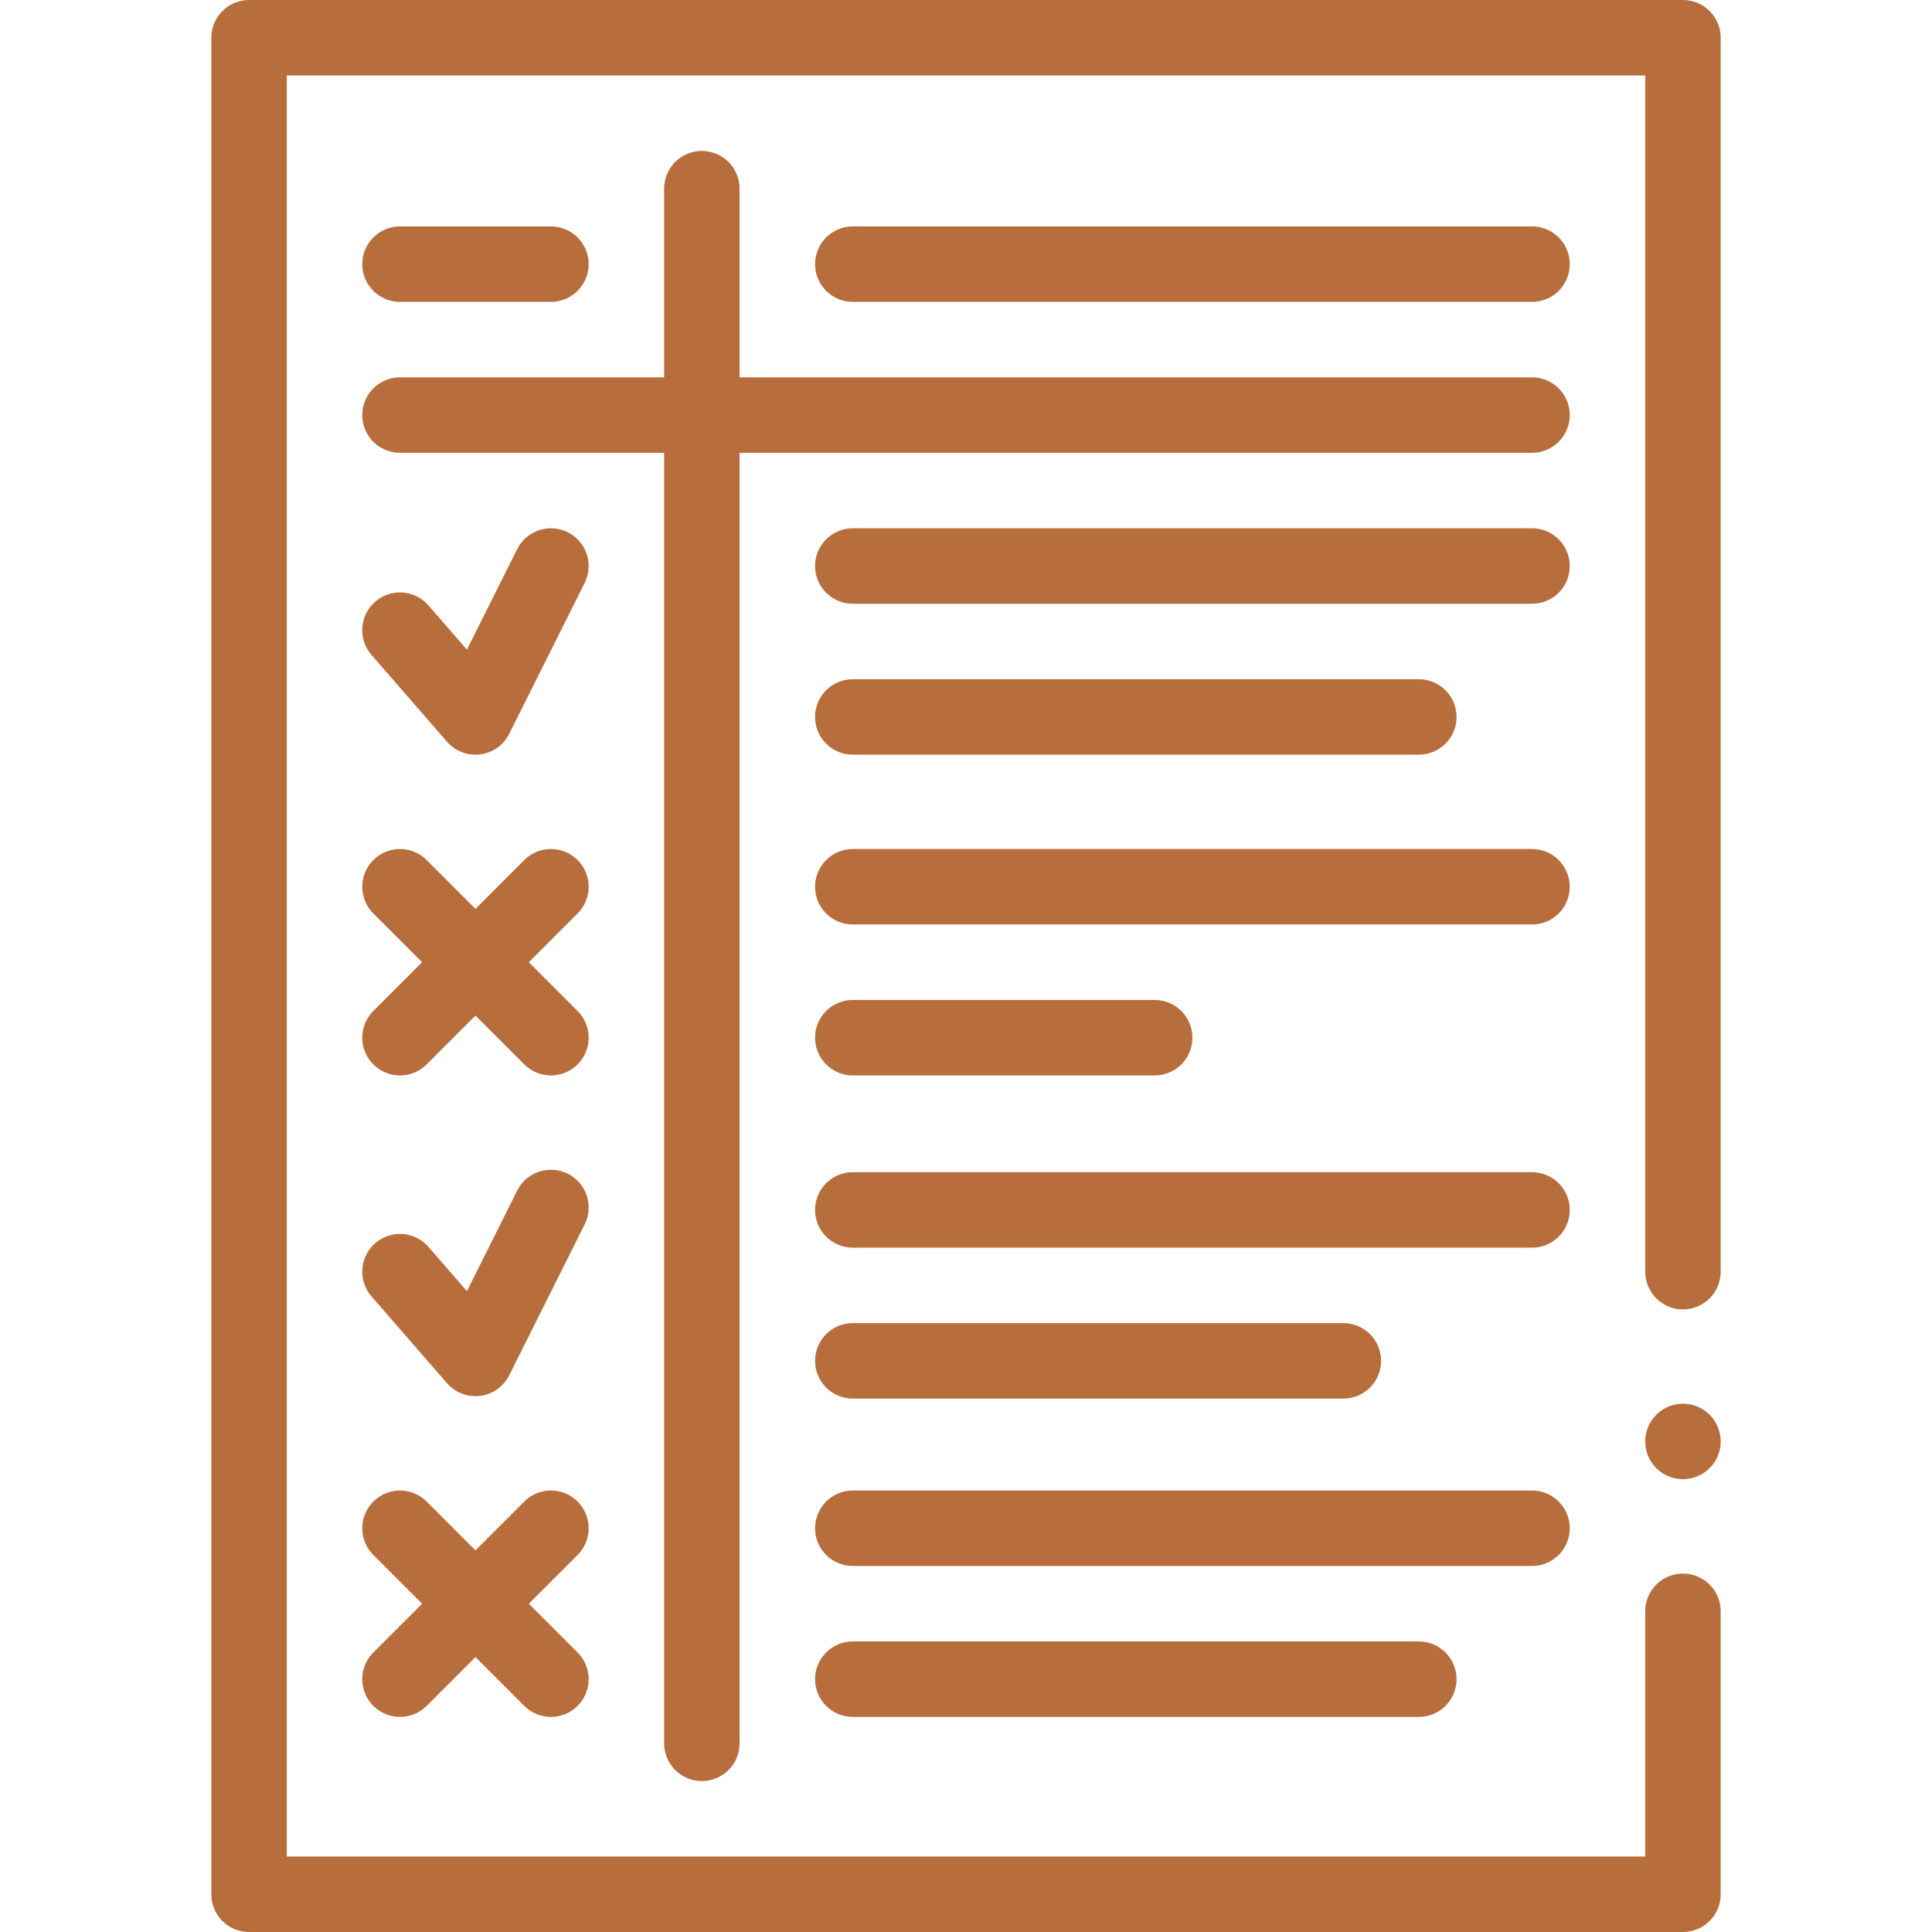 <svg xmlns="http://www.w3.org/2000/svg" xmlns:xlink="http://www.w3.org/1999/xlink" version="1.1" id="Capa_1" x="0px" y="0px" viewBox="0 0 512 512" style="enable-background:new 0 0 512 512;" xml:space="preserve" width="300" height="300" xmlns:svgjs="http://svgjs.dev/svgjs"><g width="100%" height="100%" transform="matrix(1,0,0,1,0,0)"><g>
	
		<polyline style="stroke-linecap: round; stroke-linejoin: round; stroke-miterlimit: 10;" points="&#10;&#9;&#9;446,427.012 446,502 66,502 66,10 446,10 446,337 &#9;" fill="none" fill-opacity="1" stroke="#b86e3c" stroke-opacity="1" data-original-stroke-color="#000000ff" stroke-width="20" data-original-stroke-width="20"/>
	
		<line style="stroke-linecap: round; stroke-linejoin: round; stroke-miterlimit: 10;" x1="446" y1="382" x2="446" y2="382" fill="none" fill-opacity="1" stroke="#b86e3c" stroke-opacity="1" data-original-stroke-color="#000000ff" stroke-width="20" data-original-stroke-width="20"/>
	
		<line style="stroke-linecap: round; stroke-linejoin: round; stroke-miterlimit: 10; stroke-dasharray: 707, 45, 0, 45, 1000;" x1="186" y1="50" x2="186" y2="462" fill="none" fill-opacity="1" stroke="#b86e3c" stroke-opacity="1" data-original-stroke-color="#000000ff" stroke-width="20" data-original-stroke-width="20"/>
	
		<line style="stroke-linecap: round; stroke-linejoin: round; stroke-miterlimit: 10; stroke-dasharray: 707, 45, 0, 45, 1000;" x1="406" y1="110" x2="106" y2="110" fill="none" fill-opacity="1" stroke="#b86e3c" stroke-opacity="1" data-original-stroke-color="#000000ff" stroke-width="20" data-original-stroke-width="20"/>
	
		<polyline style="stroke-linecap: round; stroke-linejoin: round; stroke-miterlimit: 10;" points="&#10;&#9;&#9;106,167 126,190 146,150 &#9;" fill="none" fill-opacity="1" stroke="#b86e3c" stroke-opacity="1" data-original-stroke-color="#000000ff" stroke-width="20" data-original-stroke-width="20"/>
	
		<polyline style="stroke-linecap: round; stroke-linejoin: round; stroke-miterlimit: 10;" points="&#10;&#9;&#9;106,337 126,360 146,320 &#9;" fill="none" fill-opacity="1" stroke="#b86e3c" stroke-opacity="1" data-original-stroke-color="#000000ff" stroke-width="20" data-original-stroke-width="20"/>
	
		<line style="stroke-linecap: round; stroke-linejoin: round; stroke-miterlimit: 10;" x1="146" y1="275" x2="106" y2="235" fill="none" fill-opacity="1" stroke="#b86e3c" stroke-opacity="1" data-original-stroke-color="#000000ff" stroke-width="20" data-original-stroke-width="20"/>
	
		<line style="stroke-linecap: round; stroke-linejoin: round; stroke-miterlimit: 10;" x1="146" y1="235" x2="106" y2="275" fill="none" fill-opacity="1" stroke="#b86e3c" stroke-opacity="1" data-original-stroke-color="#000000ff" stroke-width="20" data-original-stroke-width="20"/>
	
		<line style="stroke-linecap: round; stroke-linejoin: round; stroke-miterlimit: 10;" x1="146" y1="445" x2="106" y2="405" fill="none" fill-opacity="1" stroke="#b86e3c" stroke-opacity="1" data-original-stroke-color="#000000ff" stroke-width="20" data-original-stroke-width="20"/>
	
		<line style="stroke-linecap: round; stroke-linejoin: round; stroke-miterlimit: 10;" x1="146" y1="405" x2="106" y2="445" fill="none" fill-opacity="1" stroke="#b86e3c" stroke-opacity="1" data-original-stroke-color="#000000ff" stroke-width="20" data-original-stroke-width="20"/>
	
		<line style="stroke-linecap: round; stroke-linejoin: round; stroke-miterlimit: 10; stroke-dasharray: 707, 45, 0, 45, 1000;" x1="226" y1="190" x2="376" y2="190" fill="none" fill-opacity="1" stroke="#b86e3c" stroke-opacity="1" data-original-stroke-color="#000000ff" stroke-width="20" data-original-stroke-width="20"/>
	
		<line style="stroke-linecap: round; stroke-linejoin: round; stroke-miterlimit: 10; stroke-dasharray: 707, 45, 0, 45, 1000;" x1="226" y1="150" x2="406" y2="150" fill="none" fill-opacity="1" stroke="#b86e3c" stroke-opacity="1" data-original-stroke-color="#000000ff" stroke-width="20" data-original-stroke-width="20"/>
	
		<line style="stroke-linecap: round; stroke-linejoin: round; stroke-miterlimit: 10; stroke-dasharray: 707, 45, 0, 45, 1000;" x1="226" y1="70" x2="406" y2="70" fill="none" fill-opacity="1" stroke="#b86e3c" stroke-opacity="1" data-original-stroke-color="#000000ff" stroke-width="20" data-original-stroke-width="20"/>
	
		<line style="stroke-linecap: round; stroke-linejoin: round; stroke-miterlimit: 10; stroke-dasharray: 707, 45, 0, 45, 1000;" x1="106" y1="70" x2="146" y2="70" fill="none" fill-opacity="1" stroke="#b86e3c" stroke-opacity="1" data-original-stroke-color="#000000ff" stroke-width="20" data-original-stroke-width="20"/>
	
		<line style="stroke-linecap: round; stroke-linejoin: round; stroke-miterlimit: 10; stroke-dasharray: 707, 45, 0, 45, 1000;" x1="226" y1="275" x2="306" y2="275" fill="none" fill-opacity="1" stroke="#b86e3c" stroke-opacity="1" data-original-stroke-color="#000000ff" stroke-width="20" data-original-stroke-width="20"/>
	
		<line style="stroke-linecap: round; stroke-linejoin: round; stroke-miterlimit: 10; stroke-dasharray: 707, 45, 0, 45, 1000;" x1="226" y1="235" x2="406" y2="235" fill="none" fill-opacity="1" stroke="#b86e3c" stroke-opacity="1" data-original-stroke-color="#000000ff" stroke-width="20" data-original-stroke-width="20"/>
	
		<line style="stroke-linecap: round; stroke-linejoin: round; stroke-miterlimit: 10; stroke-dasharray: 707, 45, 0, 45, 1000;" x1="226" y1="360.641" x2="356" y2="360.641" fill="none" fill-opacity="1" stroke="#b86e3c" stroke-opacity="1" data-original-stroke-color="#000000ff" stroke-width="20" data-original-stroke-width="20"/>
	
		<line style="stroke-linecap: round; stroke-linejoin: round; stroke-miterlimit: 10; stroke-dasharray: 707, 45, 0, 45, 1000;" x1="226" y1="320.641" x2="406" y2="320.641" fill="none" fill-opacity="1" stroke="#b86e3c" stroke-opacity="1" data-original-stroke-color="#000000ff" stroke-width="20" data-original-stroke-width="20"/>
	
		<line style="stroke-linecap: round; stroke-linejoin: round; stroke-miterlimit: 10; stroke-dasharray: 707, 45, 0, 45, 1000;" x1="226" y1="445" x2="376" y2="445" fill="none" fill-opacity="1" stroke="#b86e3c" stroke-opacity="1" data-original-stroke-color="#000000ff" stroke-width="20" data-original-stroke-width="20"/>
	
		<line style="stroke-linecap: round; stroke-linejoin: round; stroke-miterlimit: 10; stroke-dasharray: 707, 45, 0, 45, 1000;" x1="226" y1="405" x2="406" y2="405" fill="none" fill-opacity="1" stroke="#b86e3c" stroke-opacity="1" data-original-stroke-color="#000000ff" stroke-width="20" data-original-stroke-width="20"/>
</g></g></svg>